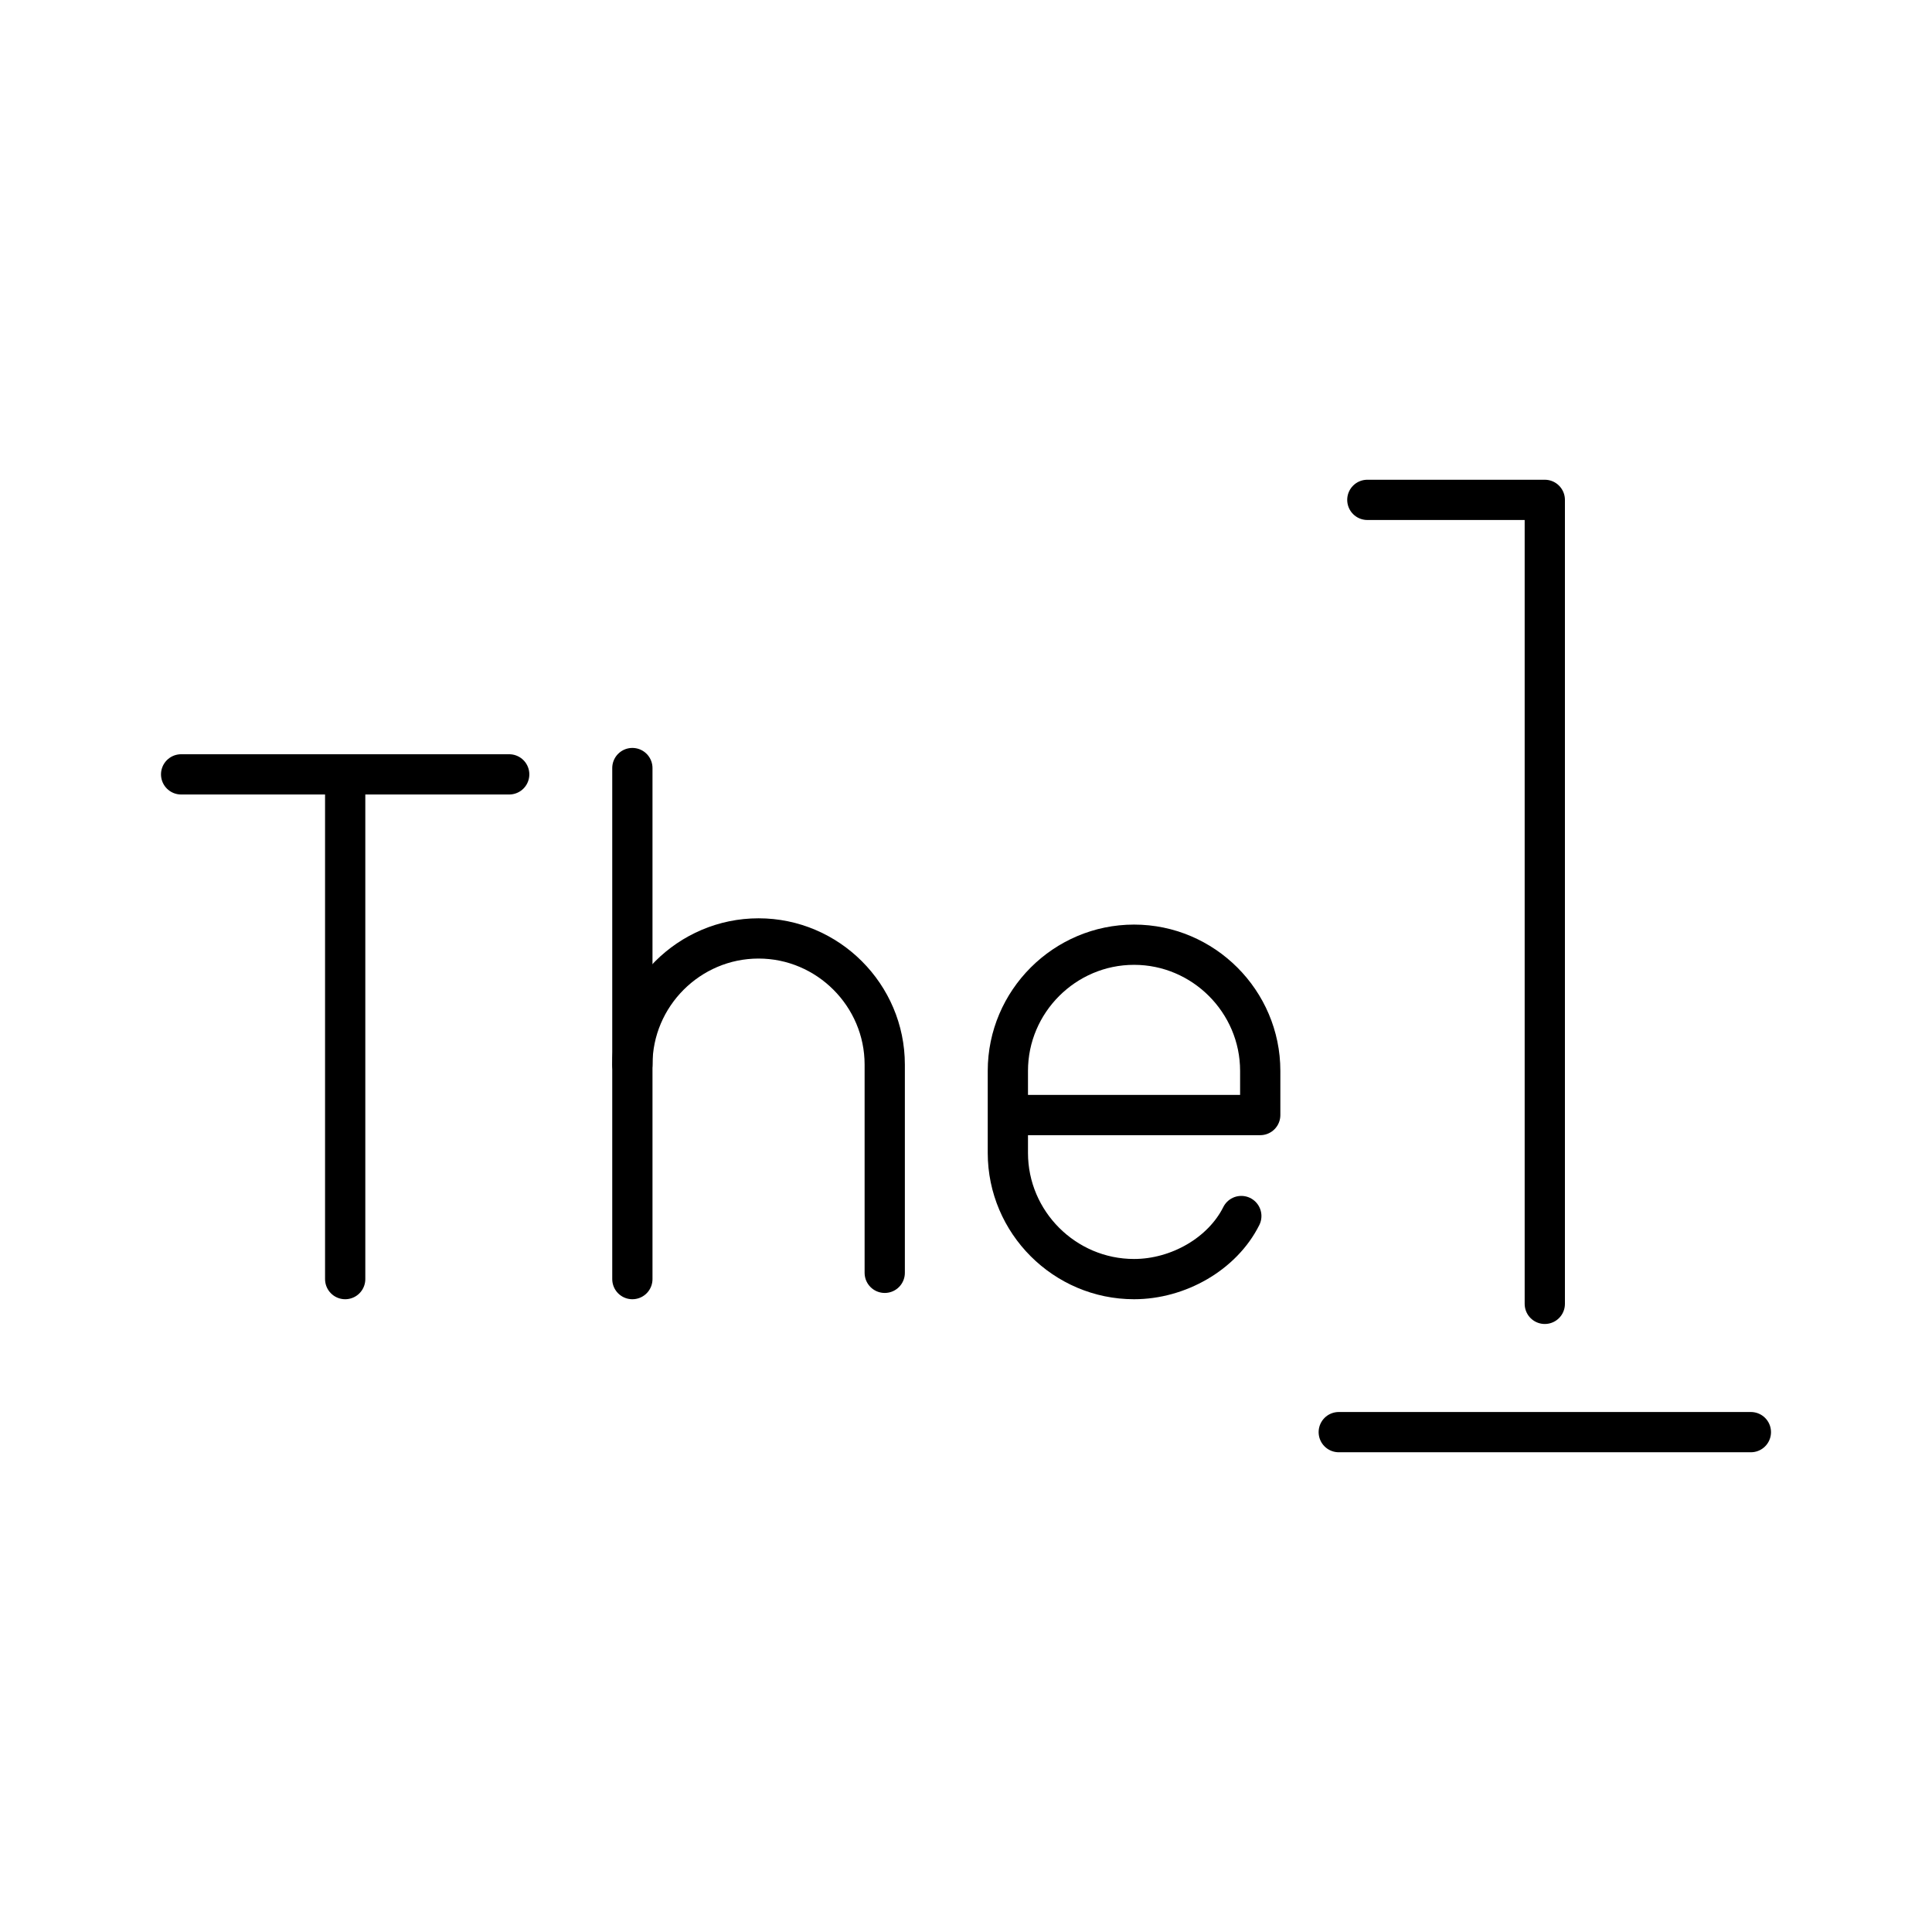 <?xml version="1.0" encoding="UTF-8"?><svg id="b" xmlns="http://www.w3.org/2000/svg" viewBox="0 0 48 48"><defs><style>.c{fill:none;stroke:#000;stroke-linecap:round;stroke-linejoin:round;}</style></defs><g><line class="c" x1="4.5" y1="19.239" x2="12.651" y2="19.239"/><line class="c" x1="8.576" y1="31.779" x2="8.576" y2="19.239"/><line class="c" x1="15.711" y1="19.082" x2="15.711" y2="31.779"/><path class="c" d="m15.711,26.45c0-1.724,1.411-3.135,3.135-3.135s3.135,1.411,3.135,3.135v5.173"/><path class="c" d="m30.84,30.212c-.47.941-1.567,1.567-2.665,1.567-1.724,0-3.135-1.411-3.135-3.135v-2.038c0-1.724,1.411-3.135,3.135-3.135s3.135,1.411,3.135,3.135v1.097h-6.27"/></g><g><line class="c" x1="33.261" y1="35.581" x2="43.5" y2="35.581"/><polyline class="c" points="33.971 12.419 38.38 12.419 38.38 32.394"/></g></svg>